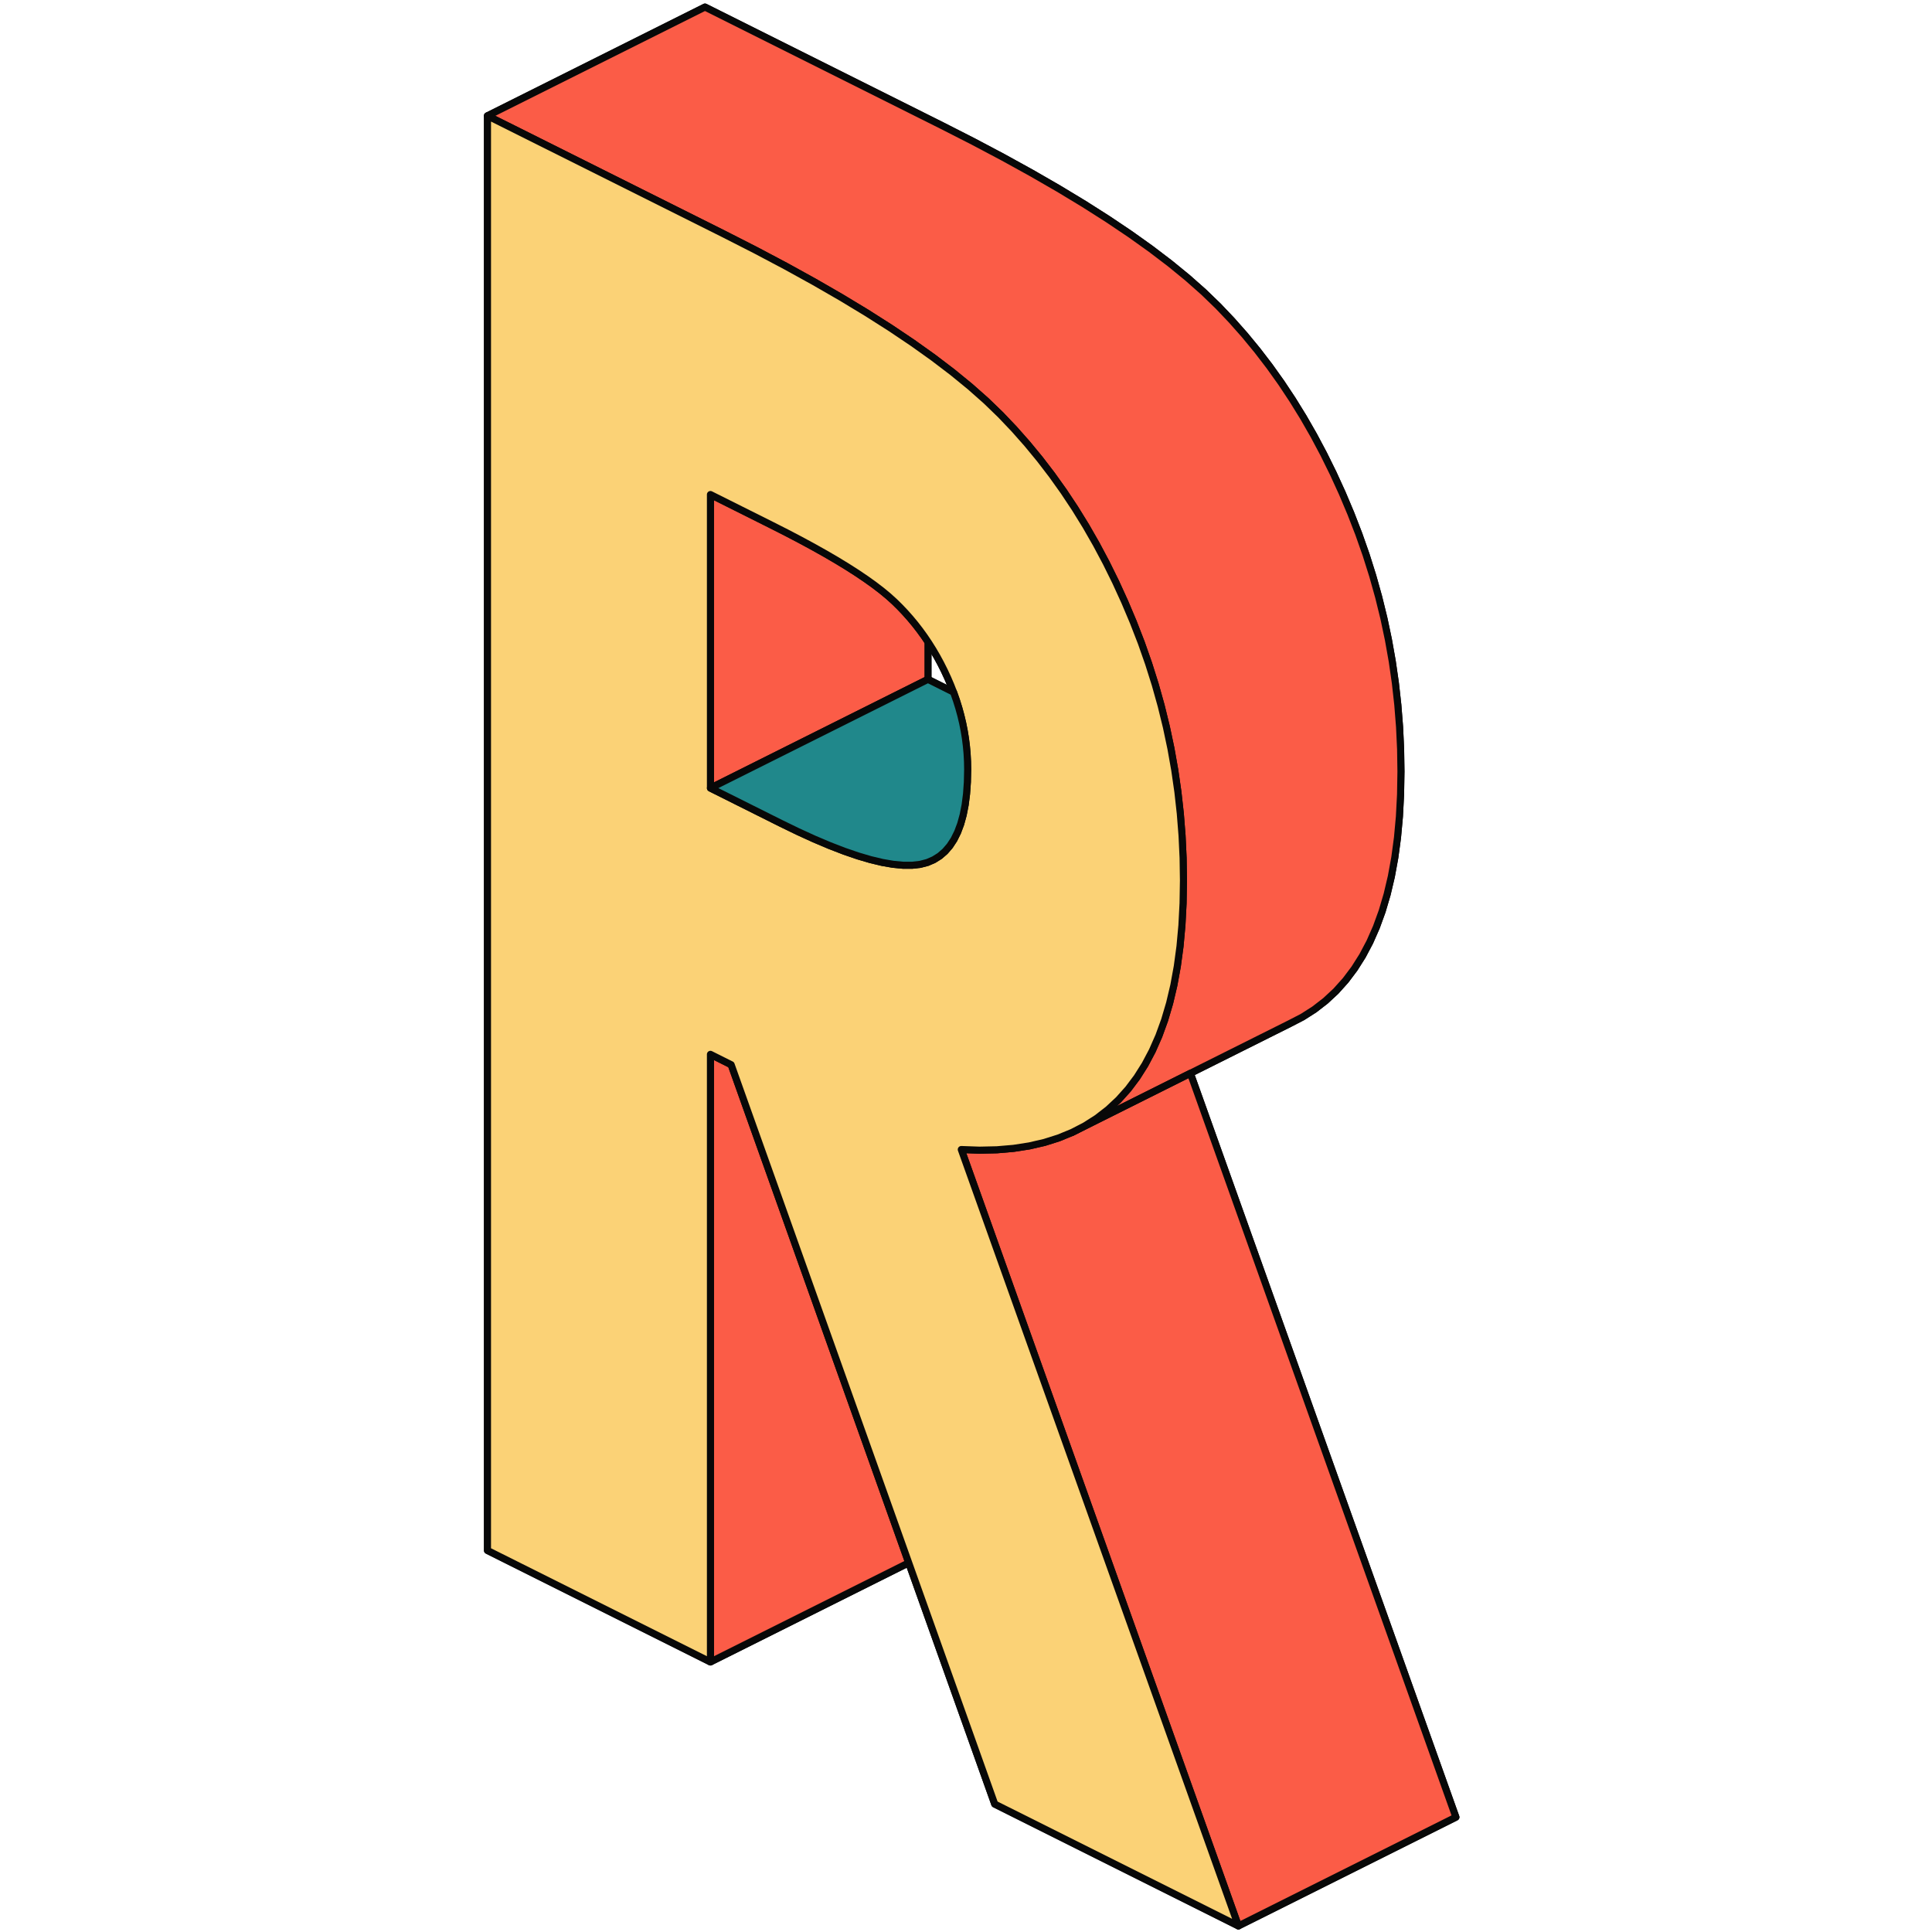 <svg width="273" height="273" viewBox="0 0 273 273" fill="none" xmlns="http://www.w3.org/2000/svg">
<path d="M151.513 160.006L149.604 160.791L147.584 161.43L145.454 161.922L143.214 162.269L140.864 162.47L140.774 162.472L138.404 162.524L135.834 162.433L174.991 272.14M151.513 160.006L153.312 159.075L155.001 157.999L156.58 156.776L158.049 155.407L159.407 153.893L160.656 152.232L161.797 150.427L162.828 148.476L163.752 146.38L164.566 144.139L165.272 141.752L165.87 139.221L166.358 136.543L166.739 133.722L167.01 130.754L167.173 127.642L167.227 124.384L167.178 121.225L167.03 118.088L166.784 114.972L166.44 111.878L165.997 108.805L165.455 105.754L164.815 102.725L164.077 99.718L163.24 96.731L162.304 93.767L161.271 90.824L160.138 87.903L158.925 85.031L157.649 82.238L156.309 79.524L154.906 76.888L153.44 74.33L151.91 71.851L150.317 69.45L148.661 67.127L146.942 64.883L145.159 62.718L143.313 60.63L141.404 58.622L139.353 56.639L137.082 54.629L134.592 52.593L131.883 50.531L128.954 48.442L125.805 46.326L122.437 44.184L118.849 42.016L115.042 39.821L111.015 37.599L106.825 35.381L106.768 35.351L102.302 33.076L68.883 16.367M151.513 160.006L168.207 151.659M68.883 16.367L99.617 1L133.036 17.709L137.502 19.984L137.558 20.014L141.748 22.232L145.775 24.454L149.583 26.649L153.17 28.817L156.539 30.96L159.687 33.075L162.616 35.164L165.326 37.227L167.816 39.263L170.086 41.272L172.137 43.255L174.046 45.264L175.892 47.351L177.675 49.517L179.395 51.761L181.051 54.083L182.644 56.484L184.173 58.963L185.64 61.521L187.042 64.157L188.382 66.872L189.659 69.664L190.872 72.536L192.004 75.457L193.038 78.4L193.973 81.365L194.81 84.351L195.549 87.359L196.189 90.388L196.73 93.439L197.173 96.511L197.518 99.605L197.764 102.721L197.912 105.858L197.961 109.017L197.906 112.275L197.743 115.387L197.472 118.355L197.092 121.177L196.603 123.854L196.006 126.385L195.972 126.499L195.3 128.772L194.485 131.013L193.562 133.109L192.53 135.06L191.389 136.866L190.141 138.526L188.782 140.041L187.313 141.409L185.734 142.632L184.046 143.709L182.246 144.639L168.207 151.659M68.883 16.367V219.086L100.389 234.839M100.389 234.839L128.406 220.831M100.389 234.839V148.983L103.315 150.446L128.406 220.831M128.406 220.831L140.56 254.924L174.991 272.14M131.123 90.693L130.63 89.961L129.988 89.074L129.32 88.211L128.625 87.374L127.904 86.562L127.156 85.774L126.382 85.012L125.539 84.25L124.588 83.462L123.527 82.65L122.356 81.813L121.076 80.95L119.687 80.062L118.188 79.15L116.58 78.212L114.863 77.25L113.035 76.262L111.099 75.249L109.053 74.212L100.389 69.88V111.361M131.123 90.693L131.244 90.873L131.833 91.811L132.395 92.773L132.93 93.76L133.439 94.773L133.921 95.81L134.37 96.862L134.734 97.8M131.123 90.693V95.994M134.734 97.8L134.78 97.918L135.152 98.979L135.484 100.044L135.777 101.114L136.031 102.188L136.245 103.266L136.421 104.349L136.558 105.436L136.656 106.527L136.714 107.623L136.734 108.724L136.694 110.52L136.576 112.189L136.379 113.731L136.102 115.145L135.747 116.432L135.313 117.591L134.8 118.623L134.208 119.527L133.538 120.304L132.788 120.953L131.959 121.474L131.051 121.868L130.039 122.133L128.896 122.265L127.623 122.264L126.219 122.132L124.685 121.867L123.02 121.47L121.225 120.941L119.299 120.28L117.243 119.486L115.056 118.56L112.739 117.502L110.291 116.312L100.389 111.361M134.734 97.8L131.123 95.994M100.389 111.361L131.123 95.994M174.991 272.14L205.725 256.773L168.207 151.659" stroke="#080808" stroke-linecap="round" stroke-linejoin="round"/>
<path d="M153.312 159.075L151.513 160.006L168.207 151.659L182.246 144.639L184.046 143.709L185.734 142.632L187.313 141.409L188.782 140.041L190.141 138.526L191.389 136.866L192.53 135.06L193.562 133.109L194.485 131.013L195.3 128.772L195.972 126.499L196.006 126.385L196.603 123.854L197.092 121.177L197.472 118.355L197.743 115.387L197.906 112.275L197.961 109.017L197.912 105.858L197.764 102.721L197.518 99.605L197.173 96.511L196.73 93.439L196.189 90.388L195.549 87.359L194.81 84.351L193.973 81.365L193.038 78.4L192.004 75.457L190.872 72.536L189.659 69.664L188.382 66.872L187.042 64.157L185.64 61.521L184.173 58.963L182.644 56.484L181.051 54.083L179.395 51.761L177.675 49.517L175.892 47.351L174.046 45.264L172.137 43.255L170.086 41.272L167.816 39.263L165.326 37.227L162.616 35.164L159.687 33.075L156.539 30.96L153.17 28.817L149.583 26.649L145.775 24.454L141.748 22.232L137.558 20.014L137.502 19.984L133.036 17.709L99.617 1L68.883 16.367L102.302 33.076L106.768 35.351L106.825 35.381L111.015 37.599L115.042 39.821L118.849 42.016L122.437 44.184L125.805 46.326L128.954 48.442L131.883 50.531L134.592 52.593L137.082 54.629L139.353 56.639L141.404 58.622L143.313 60.63L145.159 62.718L146.942 64.883L148.661 67.127L150.317 69.45L151.91 71.851L153.44 74.33L154.906 76.888L156.309 79.524L157.649 82.238L158.925 85.031L160.138 87.903L161.271 90.824L162.304 93.767L163.24 96.731L164.077 99.718L164.815 102.725L165.455 105.754L165.997 108.805L166.44 111.878L166.784 114.972L167.03 118.088L167.178 121.225L167.227 124.384L167.173 127.642L167.01 130.754L166.739 133.722L166.358 136.543L165.87 139.221L165.272 141.752L164.566 144.139L163.752 146.38L162.828 148.476L161.797 150.427L160.656 152.232L159.407 153.893L158.049 155.407L156.58 156.776L155.001 157.999L153.312 159.075Z" fill="#FB5C47"/>
<path d="M140.774 162.472L138.404 162.524L135.834 162.433L174.991 272.14L205.725 256.773L168.207 151.659L151.513 160.006L149.604 160.791L147.584 161.43L145.454 161.922L143.214 162.269L140.864 162.47L140.774 162.472Z" fill="#FB5C47"/>
<path d="M100.389 234.839L128.406 220.831L103.315 150.446L100.389 148.983V234.839Z" fill="#FB5C47"/>
<path d="M111.099 75.249L109.053 74.212L100.389 69.88V111.361L131.123 95.994V90.693L130.63 89.961L129.988 89.074L129.32 88.211L128.625 87.374L127.904 86.562L127.156 85.774L126.382 85.012L125.539 84.25L124.588 83.462L123.527 82.65L122.356 81.813L121.076 80.95L119.687 80.062L118.188 79.15L116.58 78.212L114.863 77.25L113.035 76.262L111.099 75.249Z" fill="#FB5C47"/>
<path d="M153.312 159.075L151.513 160.006L168.207 151.659L182.246 144.639L184.046 143.709L185.734 142.632L187.313 141.409L188.782 140.041L190.141 138.526L191.389 136.866L192.53 135.06L193.562 133.109L194.485 131.013L195.3 128.772L195.972 126.499L196.006 126.385L196.603 123.854L197.092 121.177L197.472 118.355L197.743 115.387L197.906 112.275L197.961 109.017L197.912 105.858L197.764 102.721L197.518 99.605L197.173 96.511L196.73 93.439L196.189 90.388L195.549 87.359L194.81 84.351L193.973 81.365L193.038 78.4L192.004 75.457L190.872 72.536L189.659 69.664L188.382 66.872L187.042 64.157L185.64 61.521L184.173 58.963L182.644 56.484L181.051 54.083L179.395 51.761L177.675 49.517L175.892 47.351L174.046 45.264L172.137 43.255L170.086 41.272L167.816 39.263L165.326 37.227L162.616 35.164L159.687 33.075L156.539 30.96L153.17 28.817L149.583 26.649L145.775 24.454L141.748 22.232L137.558 20.014L137.502 19.984L133.036 17.709L99.617 1L68.883 16.367L102.302 33.076L106.768 35.351L106.825 35.381L111.015 37.599L115.042 39.821L118.849 42.016L122.437 44.184L125.805 46.326L128.954 48.442L131.883 50.531L134.592 52.593L137.082 54.629L139.353 56.639L141.404 58.622L143.313 60.63L145.159 62.718L146.942 64.883L148.661 67.127L150.317 69.45L151.91 71.851L153.44 74.33L154.906 76.888L156.309 79.524L157.649 82.238L158.925 85.031L160.138 87.903L161.271 90.824L162.304 93.767L163.24 96.731L164.077 99.718L164.815 102.725L165.455 105.754L165.997 108.805L166.44 111.878L166.784 114.972L167.03 118.088L167.178 121.225L167.227 124.384L167.173 127.642L167.01 130.754L166.739 133.722L166.358 136.543L165.87 139.221L165.272 141.752L164.566 144.139L163.752 146.38L162.828 148.476L161.797 150.427L160.656 152.232L159.407 153.893L158.049 155.407L156.58 156.776L155.001 157.999L153.312 159.075Z" stroke="#080808" stroke-linecap="round" stroke-linejoin="round"/>
<path d="M140.774 162.472L138.404 162.524L135.834 162.433L174.991 272.14L205.725 256.773L168.207 151.659L151.513 160.006L149.604 160.791L147.584 161.43L145.454 161.922L143.214 162.269L140.864 162.47L140.774 162.472Z" stroke="#080808" stroke-linecap="round" stroke-linejoin="round"/>
<path d="M100.389 234.839L128.406 220.831L103.315 150.446L100.389 148.983V234.839Z" stroke="#080808" stroke-linecap="round" stroke-linejoin="round"/>
<path d="M111.099 75.249L109.053 74.212L100.389 69.88V111.361L131.123 95.994V90.693L130.63 89.961L129.988 89.074L129.32 88.211L128.625 87.374L127.904 86.562L127.156 85.774L126.382 85.012L125.539 84.25L124.588 83.462L123.527 82.65L122.356 81.813L121.076 80.95L119.687 80.062L118.188 79.15L116.58 78.212L114.863 77.25L113.035 76.262L111.099 75.249Z" stroke="#080808" stroke-linecap="round" stroke-linejoin="round"/>
<path fill-rule="evenodd" clip-rule="evenodd" d="M138.404 162.524L140.774 162.472L140.864 162.47L143.214 162.269L145.454 161.922L147.584 161.43L149.604 160.791L151.513 160.006L153.312 159.076L155.001 157.999L156.58 156.776L158.049 155.407L159.407 153.893L160.656 152.232L161.797 150.427L162.828 148.476L163.752 146.38L164.566 144.139L165.272 141.752L165.87 139.221L166.358 136.543L166.739 133.722L167.01 130.754L167.173 127.642L167.227 124.384L167.178 121.225L167.03 118.088L166.784 114.972L166.44 111.878L165.997 108.805L165.455 105.754L164.815 102.725L164.077 99.718L163.24 96.731L162.304 93.767L161.271 90.824L160.138 87.903L158.925 85.031L157.649 82.238L156.309 79.524L154.906 76.888L153.44 74.33L151.91 71.851L150.317 69.45L148.661 67.127L146.942 64.883L145.159 62.718L143.313 60.63L141.404 58.622L139.353 56.639L137.082 54.629L134.592 52.593L131.883 50.531L128.954 48.442L125.805 46.326L122.437 44.184L118.849 42.016L115.042 39.821L111.015 37.599L106.825 35.381L106.768 35.351L102.302 33.076L68.883 16.367V219.086L100.389 234.839V148.983L103.315 150.446L128.406 220.831L140.56 254.924L174.991 272.14L135.834 162.433L138.404 162.524ZM109.053 74.212L111.099 75.249L113.035 76.262L114.863 77.25L116.58 78.213L118.188 79.15L119.687 80.062L121.076 80.95L122.356 81.813L123.527 82.65L124.588 83.462L125.539 84.25L126.382 85.012L127.156 85.774L127.904 86.562L128.625 87.374L129.32 88.211L129.988 89.074L130.63 89.961L131.123 90.693L131.244 90.873L131.833 91.811L132.395 92.773L132.93 93.76L133.439 94.773L133.921 95.81L134.37 96.862L134.734 97.8L134.78 97.918L135.152 98.979L135.484 100.044L135.777 101.114L136.031 102.188L136.245 103.266L136.421 104.349L136.558 105.436L136.656 106.527L136.714 107.623L136.734 108.724L136.694 110.52L136.576 112.189L136.379 113.731L136.102 115.145L135.747 116.432L135.313 117.591L134.8 118.623L134.208 119.527L133.538 120.304L132.788 120.953L131.959 121.474L131.051 121.869L130.039 122.133L128.896 122.265L127.623 122.264L126.219 122.132L124.685 121.867L123.02 121.47L121.225 120.941L119.299 120.28L117.243 119.486L115.056 118.56L112.739 117.502L110.291 116.312L100.389 111.361V69.88L109.053 74.212Z" fill="#FBD276" stroke="#080808" stroke-linecap="round" stroke-linejoin="round"/>
<path d="M134.78 97.918L134.734 97.8L131.123 95.994L100.389 111.361L110.291 116.312L112.739 117.502L115.056 118.56L117.243 119.486L119.299 120.28L121.225 120.941L123.02 121.47L124.685 121.867L126.219 122.132L127.623 122.264L128.896 122.265L130.039 122.133L131.051 121.868L131.959 121.474L132.788 120.953L133.537 120.304L134.208 119.527L134.8 118.623L135.313 117.591L135.747 116.432L136.102 115.145L136.379 113.731L136.576 112.189L136.694 110.52L136.734 108.724L136.714 107.623L136.656 106.527L136.558 105.436L136.421 104.349L136.245 103.266L136.031 102.188L135.776 101.114L135.483 100.044L135.151 98.979L134.78 97.918Z" fill="#20888B" stroke="#080808" stroke-linecap="round" stroke-linejoin="round"/>
</svg>
